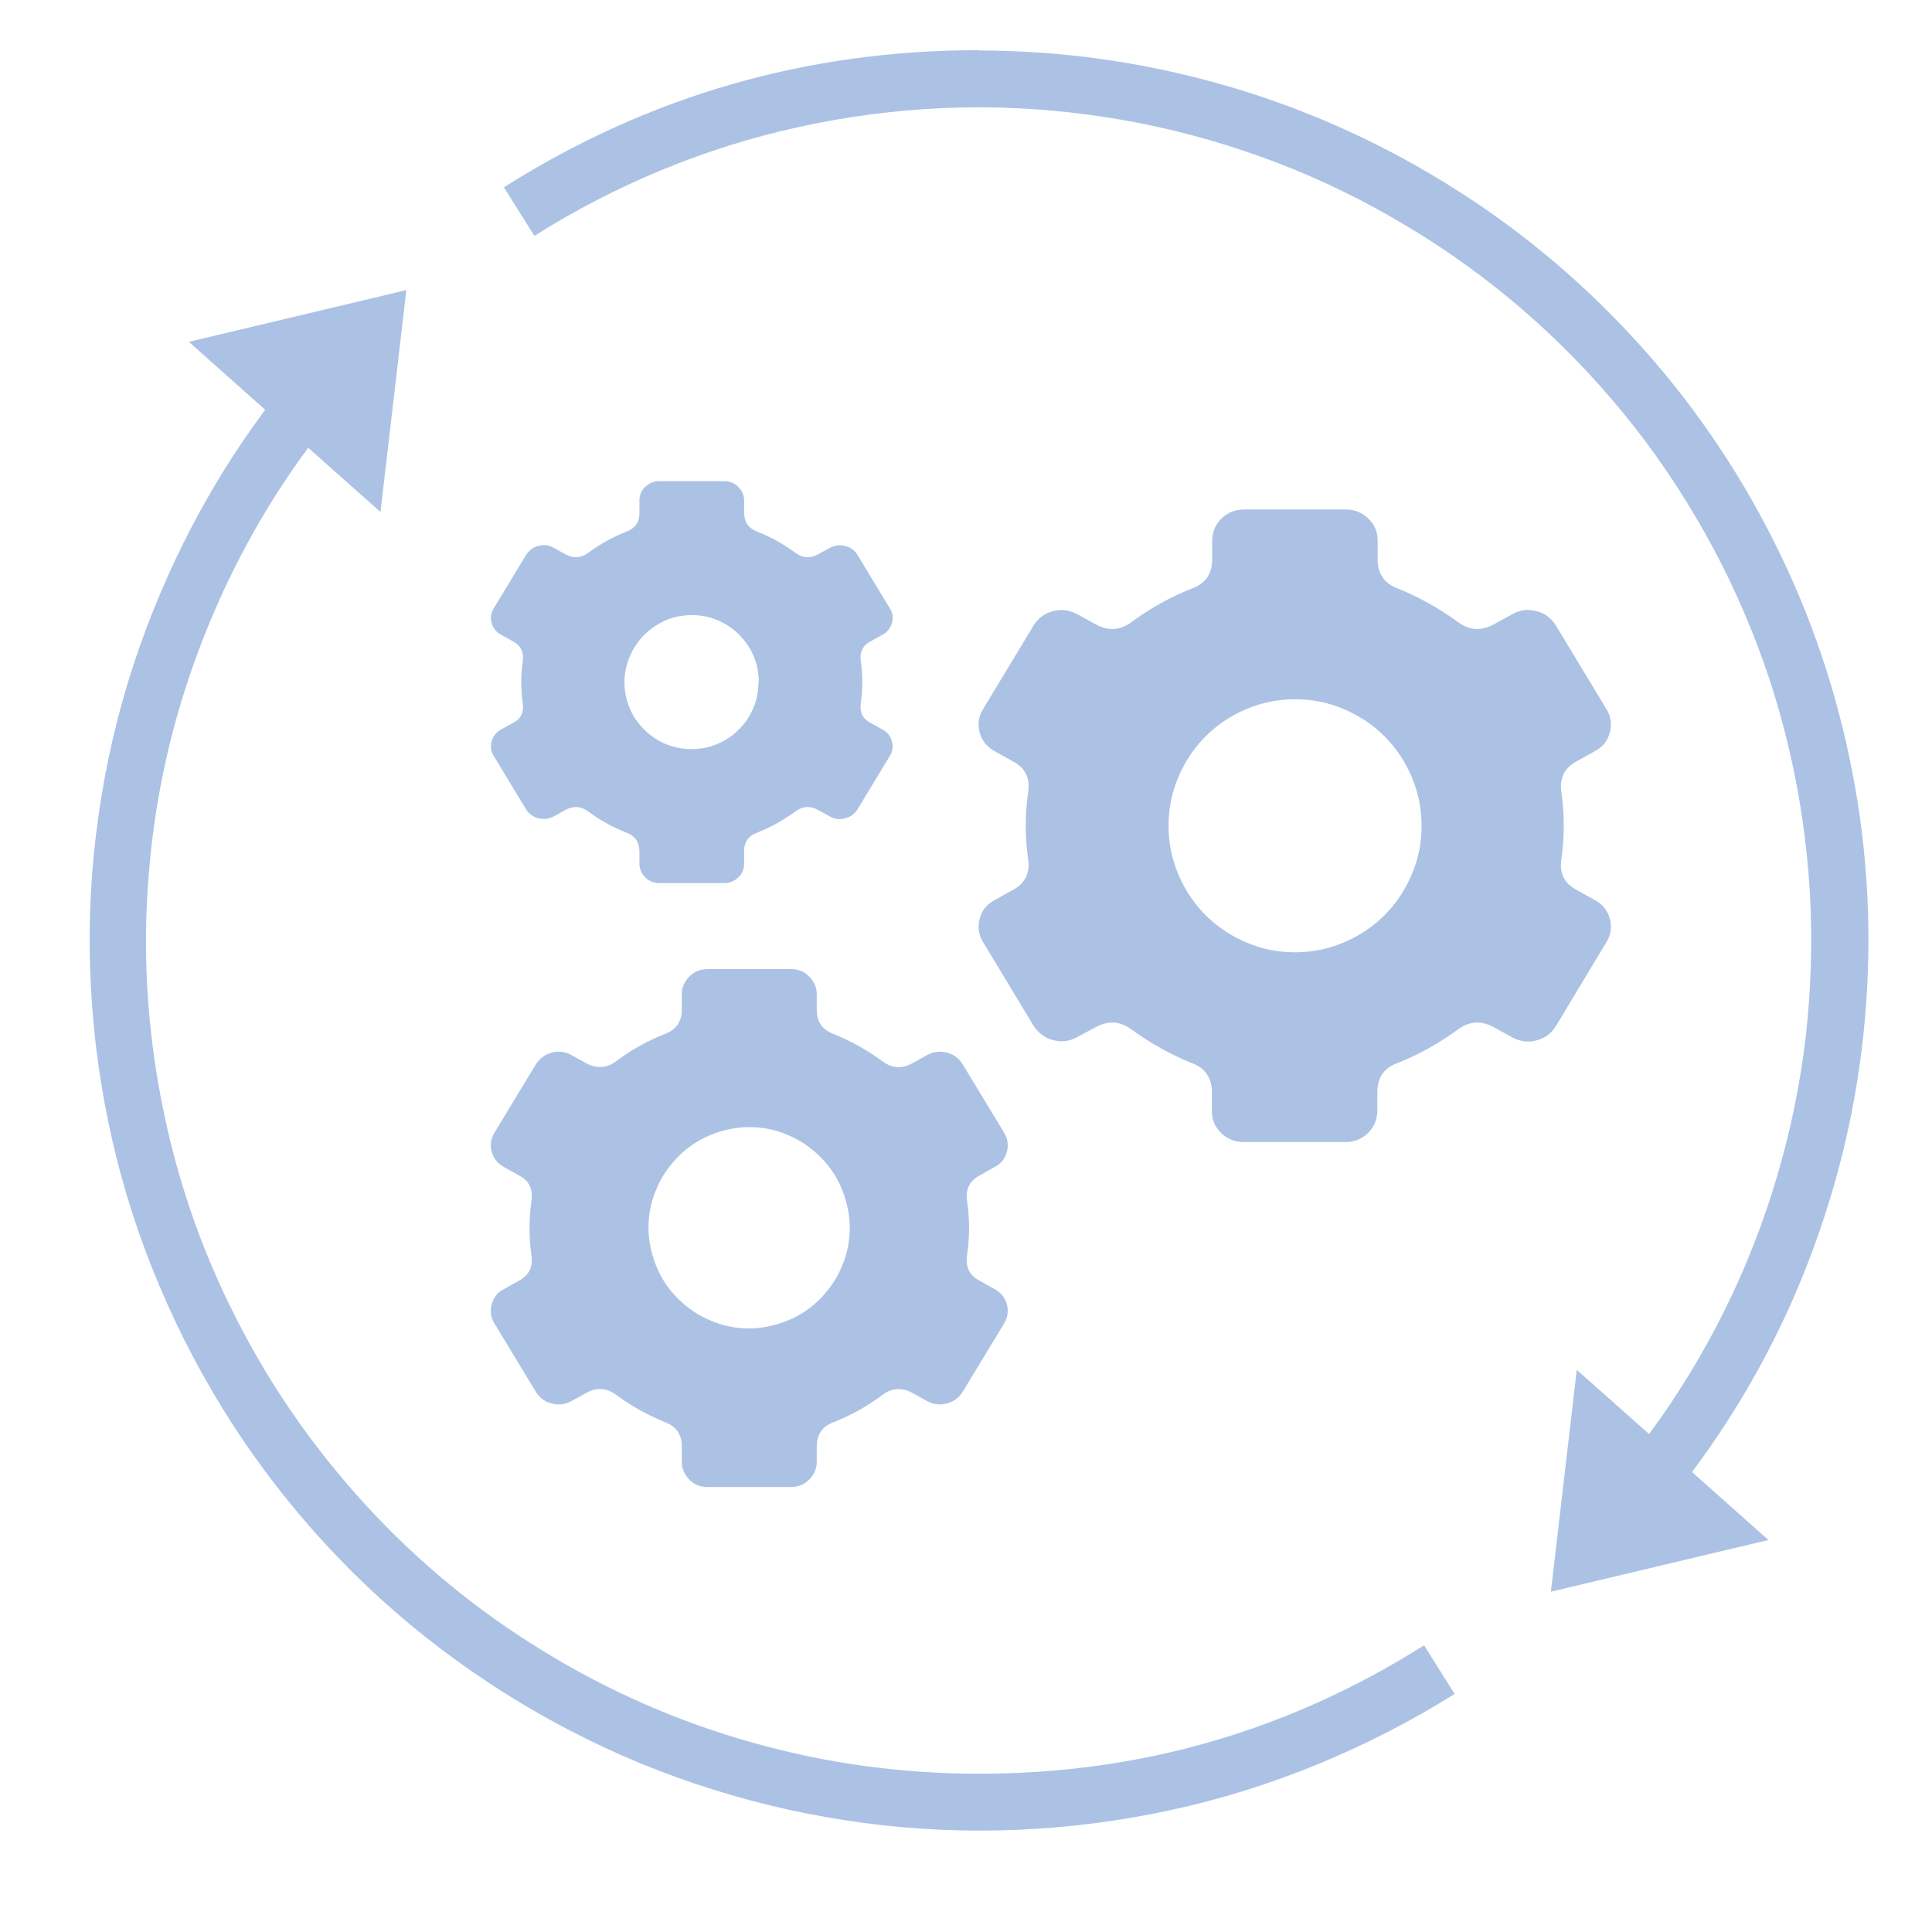 <?xml version="1.0" encoding="UTF-8"?>
<svg id="Layer_7" data-name="Layer 7" xmlns="http://www.w3.org/2000/svg" xmlns:xlink="http://www.w3.org/1999/xlink" viewBox="0 0 62 62">
  <defs>
    <style>
      .cls-1 {
        fill: #abc2e5;
      }

      .cls-1, .cls-2 {
        stroke-width: 0px;
      }

      .cls-2 {
        fill: none;
      }

      .cls-3 {
        clip-path: url(#clippath);
      }
    </style>
    <clipPath id="clippath">
      <rect class="cls-2" x=".07" y=".69" width="61.86" height="60.62"/>
    </clipPath>
  </defs>
  <g class="cls-3">
    <path class="cls-1" d="M24.04,42.63c-.43,0-.84-.08-1.23-.25-.4-.16-.74-.4-1.05-.7-.3-.3-.54-.65-.7-1.05-.16-.4-.25-.81-.25-1.23s.08-.84.25-1.23c.16-.4.4-.74.7-1.05.3-.3.65-.54,1.05-.7.4-.16.81-.25,1.23-.25s.84.08,1.23.25c.4.16.74.4,1.05.7.3.3.54.65.7,1.05.16.4.25.81.25,1.23s-.08.84-.25,1.23c-.16.4-.4.74-.7,1.05-.3.3-.65.54-1.05.7-.4.16-.81.25-1.23.25ZM31.44,37.72l.48-.27c.2-.1.33-.26.39-.48.06-.22.03-.42-.08-.61l-1.34-2.21c-.12-.19-.29-.32-.51-.37-.22-.06-.43-.03-.63.08l-.49.27c-.33.18-.65.15-.95-.08-.48-.35-1-.64-1.56-.87-.35-.13-.53-.37-.54-.75v-.53c0-.22-.09-.41-.25-.57-.16-.16-.35-.23-.58-.23h-2.67c-.22,0-.42.07-.58.23-.16.16-.25.35-.25.57v.53c-.01.37-.19.62-.54.75-.56.22-1.08.51-1.56.87-.3.23-.62.25-.95.08l-.49-.27c-.2-.11-.41-.14-.63-.08-.22.06-.39.18-.51.37l-1.34,2.21c-.11.19-.14.39-.08.61.06.21.19.37.39.48l.48.27c.32.16.45.42.41.78-.09.61-.09,1.22,0,1.82.04.35-.09.61-.41.78l-.48.27c-.2.1-.33.26-.39.48-.06.22-.03.42.08.61l1.34,2.21c.12.19.29.32.51.37.22.06.43.03.63-.08l.49-.27c.33-.18.65-.15.95.08.48.35,1,.64,1.56.87.35.13.53.37.54.75v.53c0,.22.09.41.25.57.16.16.35.23.58.23h2.67c.22,0,.42-.07.58-.23.16-.16.25-.35.25-.57v-.53c.01-.37.19-.62.54-.75.56-.22,1.08-.51,1.56-.87.3-.23.62-.25.95-.08l.49.27c.2.11.41.14.63.08.22-.06.39-.18.51-.37l1.34-2.21c.11-.19.14-.39.08-.61-.06-.21-.19-.37-.39-.48l-.48-.27c-.32-.16-.45-.42-.41-.78.09-.61.09-1.22,0-1.82-.04-.35.09-.61.41-.78Z"/>
    <path class="cls-1" d="M24.34,21.89c0,.29-.05.56-.16.82-.11.26-.26.5-.47.7-.2.2-.43.36-.7.47-.26.11-.54.16-.82.16-.29,0-.56-.06-.82-.16-.26-.11-.5-.27-.7-.47-.2-.2-.36-.43-.47-.7s-.16-.54-.16-.82c0-.29.06-.56.17-.82.11-.26.27-.5.47-.7s.44-.36.7-.47c.26-.11.54-.16.82-.16.29,0,.56.05.82.16.26.11.5.26.7.47.2.2.36.43.47.7.11.26.16.54.16.82h0ZM23.24,15.44h-2.08c-.17,0-.32.06-.45.18s-.19.27-.19.44v.42c0,.29-.15.48-.42.58-.43.17-.84.4-1.21.67-.23.18-.48.2-.74.06l-.38-.21c-.15-.09-.32-.11-.49-.06-.17.04-.3.14-.4.29l-1.04,1.72c-.09.15-.11.31-.06.47.05.17.15.29.3.37l.38.21c.24.13.35.33.32.6-.07.47-.07.95,0,1.42.03.27-.07.48-.32.6l-.38.21c-.15.08-.25.21-.3.37s-.03.33.06.47l1.04,1.72c.09.15.23.25.4.29s.33.02.49-.06l.38-.21c.26-.14.5-.12.74.06.38.28.78.5,1.21.67.27.1.41.29.42.58v.42c0,.17.07.32.19.44s.28.18.45.18h2.08c.17,0,.32-.06.45-.18s.19-.27.19-.44v-.42c0-.29.15-.48.42-.58.43-.17.84-.4,1.21-.67.23-.18.48-.2.74-.06l.38.21c.15.09.32.11.49.06.17-.04.3-.14.4-.29l1.04-1.72c.09-.15.11-.31.06-.47-.05-.17-.15-.29-.3-.37l-.38-.21c-.25-.13-.35-.33-.32-.6.07-.47.07-.95,0-1.42-.03-.27.08-.48.32-.6l.38-.21c.15-.08.25-.2.3-.37.05-.17.03-.33-.06-.47l-1.04-1.72c-.09-.15-.23-.25-.4-.29-.17-.04-.33-.02-.49.06l-.38.21c-.26.14-.5.12-.74-.06-.38-.28-.78-.5-1.21-.67-.27-.1-.41-.29-.42-.58v-.42c0-.17-.07-.32-.19-.44s-.28-.18-.45-.18Z"/>
    <path class="cls-1" d="M41.56,30.56c-.54,0-1.06-.1-1.55-.31-.5-.21-.94-.5-1.32-.88-.38-.38-.67-.82-.88-1.32-.21-.5-.31-1.01-.31-1.55s.1-1.06.31-1.55c.21-.5.5-.94.88-1.32.38-.38.82-.67,1.32-.88.5-.21,1.01-.31,1.55-.31s1.06.1,1.55.31c.5.21.94.5,1.32.88.38.38.67.82.88,1.32.21.5.31,1.01.31,1.55s-.1,1.06-.31,1.55c-.21.5-.5.94-.88,1.32-.38.38-.82.67-1.32.88-.5.21-1.01.31-1.55.31ZM51.56,30.22c.14-.23.17-.48.1-.74-.07-.26-.23-.46-.47-.59l-.59-.33c-.39-.2-.55-.52-.5-.95.11-.74.11-1.49,0-2.23-.05-.43.12-.75.5-.95l.59-.33c.24-.13.4-.32.47-.59.07-.26.04-.51-.1-.74l-1.63-2.7c-.15-.24-.36-.39-.63-.46-.27-.07-.52-.04-.77.1l-.6.33c-.41.22-.79.19-1.16-.09-.59-.43-1.22-.78-1.9-1.06-.43-.15-.65-.46-.66-.91v-.65c0-.28-.11-.51-.31-.7-.2-.19-.44-.28-.71-.28h-3.27c-.27,0-.51.09-.71.28s-.3.42-.31.7v.65c-.01.45-.23.76-.66.91-.68.27-1.31.62-1.91,1.06-.37.28-.75.31-1.16.09l-.6-.33c-.24-.13-.5-.17-.77-.1-.27.07-.48.22-.63.46l-1.63,2.7c-.14.23-.17.48-.1.74.07.26.23.46.47.59l.59.33c.39.2.55.52.5.95-.11.74-.11,1.49,0,2.23.05.43-.12.75-.5.95l-.59.33c-.24.13-.4.32-.47.59-.07.26-.04.51.1.74l1.63,2.7c.15.23.36.39.63.46.27.07.52.04.77-.1l.6-.32c.41-.22.79-.19,1.16.09.59.43,1.22.78,1.9,1.06.43.15.65.46.66.91v.65c0,.28.11.51.31.7s.44.28.71.28h3.27c.27,0,.51-.09.71-.28.2-.19.3-.42.31-.7v-.65c.01-.46.23-.76.66-.91.68-.27,1.31-.63,1.91-1.06.37-.28.75-.31,1.16-.09l.6.33c.24.13.5.17.77.1.27-.07.48-.22.63-.46l1.63-2.71Z"/>
    <path class="cls-1" d="M31.41,1.61c-5.51,0-10.59,1.46-15.24,4.4l.98,1.56c1.31-.83,2.67-1.53,4.1-2.12s2.9-1.05,4.41-1.38c1.51-.33,3.04-.53,4.58-.6,1.54-.07,3.08,0,4.61.2,1.53.2,3.04.53,4.51.99,1.48.46,2.9,1.04,4.27,1.75,1.37.71,2.68,1.53,3.91,2.46,1.23.93,2.37,1.96,3.43,3.1,1.05,1.13,2,2.34,2.84,3.64.84,1.3,1.57,2.65,2.17,4.07.61,1.42,1.09,2.88,1.44,4.39.35,1.5.57,3.03.66,4.57.09,1.54.04,3.08-.13,4.62-.18,1.53-.49,3.04-.93,4.52-.44,1.48-1,2.91-1.69,4.3-.69,1.38-1.49,2.7-2.41,3.94l-2.32-2.06-.83,7.12,6.98-1.66-2.45-2.18c1.58-2.12,2.85-4.42,3.79-6.9.94-2.48,1.53-5.03,1.76-7.67.23-2.64.1-5.26-.4-7.86s-1.34-5.09-2.53-7.45c-1.19-2.37-2.68-4.53-4.47-6.48-1.79-1.95-3.81-3.62-6.07-5.01s-4.66-2.45-7.21-3.17c-2.55-.72-5.15-1.08-7.8-1.08Z"/>
    <path class="cls-1" d="M31.41,56.92c-2.47,0-4.9-.33-7.27-1-2.38-.67-4.62-1.65-6.73-2.95-2.11-1.29-4-2.85-5.67-4.67-1.67-1.82-3.07-3.83-4.18-6.03-1.12-2.2-1.91-4.52-2.38-6.95s-.61-4.87-.4-7.33c.2-2.46.74-4.85,1.61-7.16.87-2.31,2.03-4.47,3.5-6.46l2.32,2.06.83-7.12-6.98,1.66,2.45,2.18c-.99,1.33-1.85,2.73-2.59,4.21-.74,1.48-1.35,3.01-1.83,4.59-.48,1.58-.81,3.2-1.01,4.84-.2,1.64-.25,3.29-.16,4.94.09,1.65.32,3.28.69,4.89.37,1.61.88,3.18,1.53,4.7.64,1.52,1.42,2.98,2.31,4.37.9,1.39,1.91,2.69,3.03,3.9,1.12,1.21,2.34,2.32,3.66,3.32,1.32,1,2.71,1.88,4.18,2.64,1.47.76,2.99,1.39,4.57,1.88,1.58.5,3.19.85,4.83,1.07,1.64.22,3.29.29,4.94.22,1.65-.07,3.29-.28,4.9-.63,1.62-.35,3.19-.84,4.72-1.47,1.53-.63,3-1.38,4.4-2.26l-.98-1.56c-4.36,2.75-9.11,4.12-14.26,4.12Z"/>
  </g>
</svg>